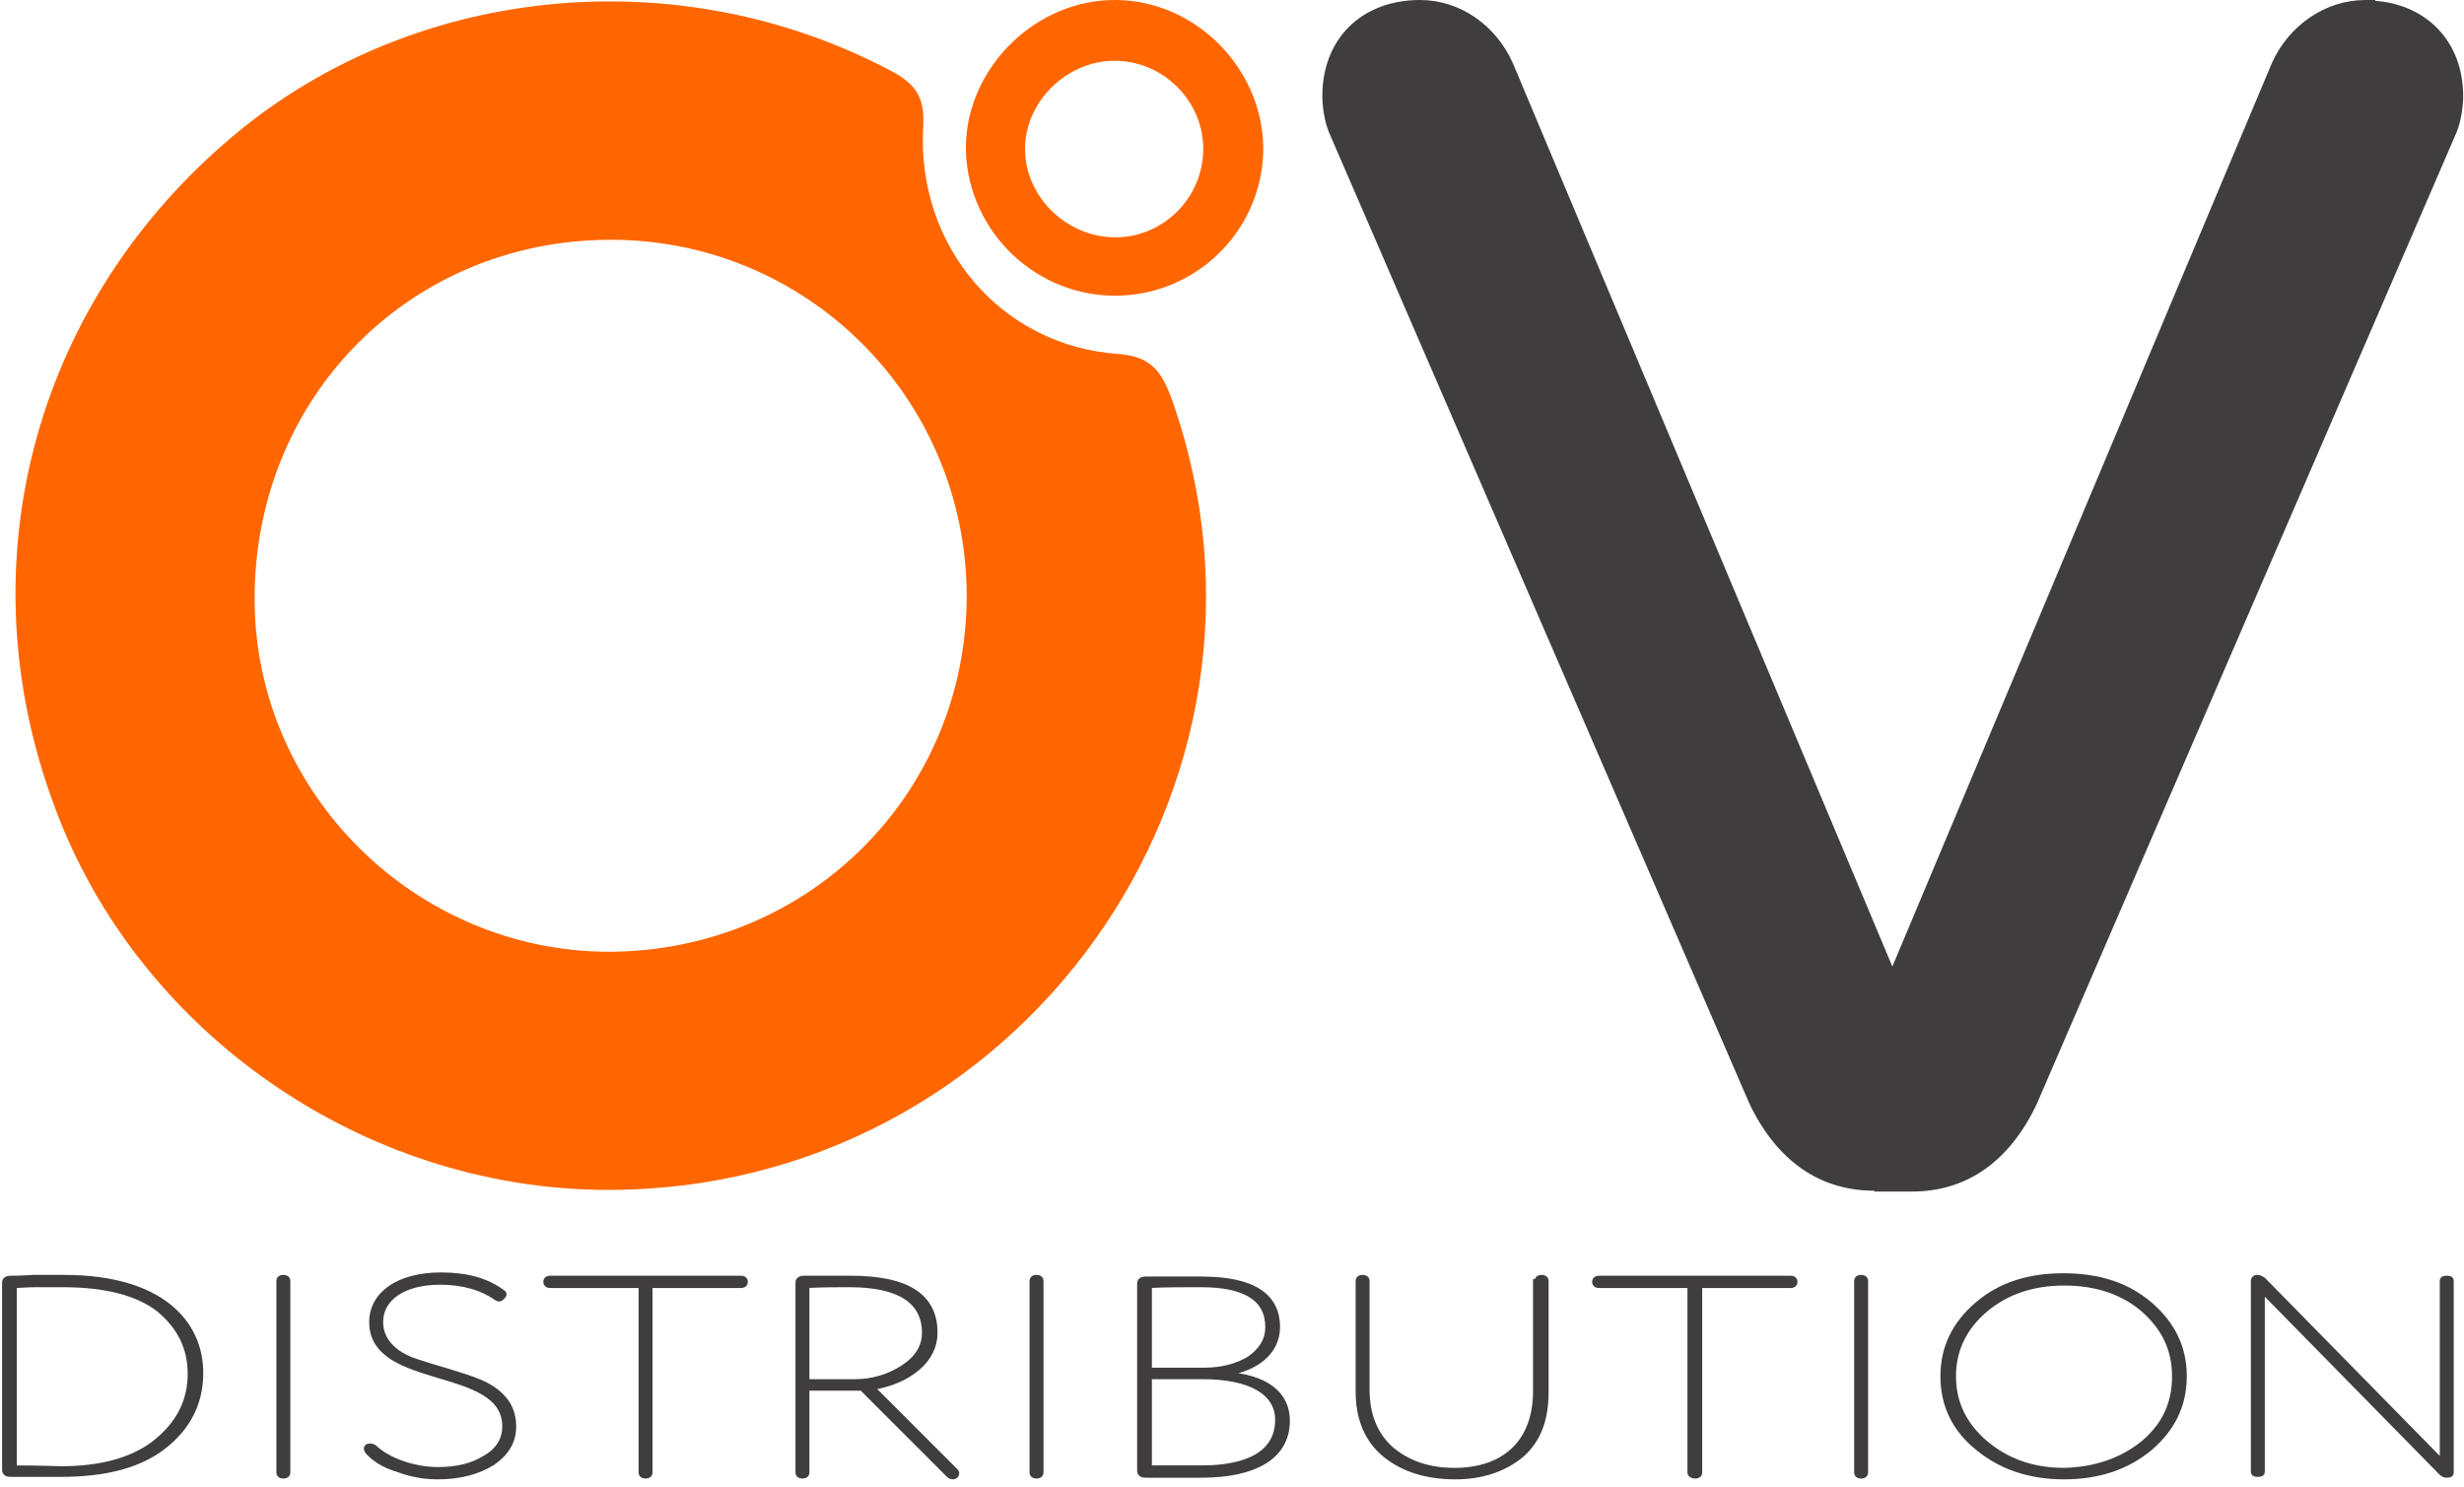 <svg xml:space="preserve" style="enable-background:new 0 0 300 181.1;" viewBox="0 0 300 181.1" y="0px" x="0px" xmlns:xlink="http://www.w3.org/1999/xlink" xmlns="http://www.w3.org/2000/svg" version="1.1">
<style type="text/css">
	.st0{fill:#FF6600;}
	.st1{fill:#403D3F;}
	.st2{fill:#403D3F;stroke:#403D3F;stroke-width:0.497;stroke-miterlimit:10;}
</style>
<g id="Layer_1">
</g>
<g id="Layer_2">
	<g id="Layer_1_00000098931139185064078590000009219825803287430322_">
		<g>
			<g id="McLlHo_00000118367465213054326040000010862490383321042328_">
				<g>
					<path d="M73.8,144.9c-29.6-0.1-57.1-19.2-67.2-46.8C-4.2,69.1,3.9,37.8,27.4,17.4C49.5-1.9,82.5-5.3,108.8,8.8
						c2.9,1.6,3.8,3.3,3.6,6.7c-0.8,14.5,9.5,26.6,23.7,27.6c4.3,0.3,5.4,2.4,6.6,5.6C159.3,95.7,123.9,145.1,73.8,144.9z
						 M74.2,29.2c-24.4,0.1-43.3,19.3-43.2,43.9c0.1,23.5,19.6,42.8,43.2,42.8c24.4-0.1,43.6-19.4,43.5-43.6
						C117.5,48.3,98.1,29.1,74.2,29.2z" class="st0"></path>
					<path d="M135.2,36c-9.8-0.3-17.7-8.5-17.6-18.3c0.2-9.6,8.6-17.8,18.3-17.7c10,0.1,18.2,8.8,17.9,18.7
						C153.4,28.6,145.1,36.3,135.2,36z M135.7,7.4c-5.9,0-11,5.1-10.9,10.9c0.1,5.8,5.2,10.7,11.2,10.6c5.7-0.1,10.4-4.8,10.5-10.6
						C146.6,12.4,141.7,7.4,135.7,7.4z" class="st0"></path>
				</g>
			</g>
			<path d="M228.2,145c-6.7,0-11.9-3.7-15.2-10.6L161.8,16.1c-0.6-1.5-0.8-3.3-0.8-4.4c0-7,4.8-11.7,11.9-11.7
				c4.8,0,9.2,3,11.3,7.7l46.2,110l46.2-110C278.7,3,283.2,0,288,0h1.2v0.1c6.4,0.5,10.7,5.1,10.7,11.6c0,1.1-0.2,2.9-0.8,4.4
				l-51.1,118.3c-3.3,7-8.5,10.7-15.2,10.7H228.2z" class="st1"></path>
			<g>
				<path d="M24.5,167.2c0,3.6-1.5,6.6-4.4,8.9c-3,2.4-7.2,3.5-12.7,3.5c-0.7,0-1.7,0-3,0c-1.3,0-2.3,0-3.1,0
					c-0.5,0-0.8-0.2-0.8-0.6v-22.8c0-0.4,0.3-0.6,0.8-0.6c0.3,0,1.2,0,2.7-0.1c1.5,0,2.8,0,3.8,0C19.6,155.5,24.5,161,24.5,167.2z
					 M1.8,178.7c2.8,0,5.5,0.1,5.6,0.1c5,0,8.9-1.1,11.6-3.3s4.1-4.9,4.1-8.2c0-3.2-1.3-5.7-3.8-7.8c-2.6-2-6.5-3-11.7-3
					c-0.9,0-2,0-3.1,0c-1.2,0-2.1,0.1-2.7,0.1V178.7z" class="st2"></path>
				<path d="M35.1,179.3c0,0.3-0.2,0.5-0.6,0.5c-0.4,0-0.6-0.2-0.6-0.5V156c0-0.3,0.2-0.5,0.6-0.5
					c0.4,0,0.6,0.2,0.6,0.5V179.3z" class="st2"></path>
				<path d="M45.6,176.2c1.8,1.7,5,2.7,7.7,2.7c2.2,0,4.1-0.4,5.7-1.4c1.6-0.9,2.4-2.2,2.4-3.8
					c0-7.6-16.2-4.6-16.2-12.7c0-3.4,3.2-5.8,8.5-5.8c3.2,0,5.6,0.7,7.5,2.1c0.3,0.2,0.3,0.4,0,0.7s-0.5,0.3-0.8,0.1
					c-1.7-1.2-4-1.9-6.8-1.9c-4.4,0-7.2,1.9-7.2,4.8c0,2.3,1.8,3.9,4.2,4.7c1.2,0.4,2.5,0.8,3.9,1.2c2.8,0.9,5.3,1.5,6.9,3.4
					c0.8,0.9,1.2,2.1,1.2,3.4c0,1.9-0.9,3.3-2.6,4.5c-1.8,1.1-4,1.7-6.7,1.7c-1.7,0-3.3-0.3-4.9-0.9c-1.7-0.5-2.9-1.3-3.7-2.2
					c-0.2-0.3-0.2-0.5,0-0.7C45.1,176,45.3,176,45.6,176.2z" class="st2"></path>
				<path d="M78,179.3v-22.7H67c-0.4,0-0.6-0.2-0.6-0.5c0-0.3,0.2-0.5,0.6-0.5h23.2c0.4,0,0.6,0.2,0.6,0.5
					c0,0.3-0.2,0.5-0.6,0.5h-11v22.7c0,0.3-0.2,0.5-0.6,0.5C78.2,179.8,78,179.6,78,179.3z" class="st2"></path>
				<path d="M104.9,169.1h-6.6v10.2c0,0.3-0.2,0.5-0.6,0.5c-0.4,0-0.6-0.2-0.6-0.5v-23.1c0-0.4,0.3-0.6,0.8-0.6
					c0.7,0,1.8,0,3.3,0c1.4,0,2.3,0,2.4,0c6.9,0,10.3,2.2,10.3,6.7c0,1.6-0.7,3.1-2.1,4.3c-1.4,1.2-3.2,2-5.5,2.4l10.1,10.1
					c0.3,0.3,0.1,0.8-0.4,0.8c-0.2,0-0.4-0.1-0.6-0.3L104.9,169.1z M98.3,168.2h5.8c2.1,0,4.1-0.6,5.8-1.7c1.7-1.1,2.6-2.5,2.6-4.2
					c0-3.8-3-5.8-9.1-5.8c-1.5,0-3.2,0-5.1,0.1V168.2z" class="st2"></path>
				<path d="M126.8,179.3c0,0.3-0.2,0.5-0.6,0.5c-0.4,0-0.6-0.2-0.6-0.5V156c0-0.3,0.2-0.5,0.6-0.5
					c0.4,0,0.6,0.2,0.6,0.5V179.3z" class="st2"></path>
				<path d="M156.8,173c0,4.5-4.1,6.7-10.5,6.7c-0.7,0-1.9,0-3.5,0c-1.6,0-2.7,0-3.3,0c-0.5,0-0.8-0.2-0.8-0.6v-22.8
					c0-0.4,0.3-0.6,0.8-0.6c0.6,0,1.7,0,3.3,0c1.6,0,2.8,0,3.5,0c6.2,0,9.3,2,9.3,5.9c0,3.2-2.8,5.2-6.4,5.7
					C154,167.6,156.8,169.6,156.8,173z M140,166.8h6.6c2.2,0,4-0.5,5.5-1.4c1.4-1,2.2-2.2,2.2-3.8c0-3.4-2.7-5.1-8.1-5.1
					c-2.3,0-4.4,0-6.2,0.1V166.8z M140,178.7c0.4,0,1.4,0,2.9,0c1.5,0,2.7,0,3.4,0c5.8,0,9.2-1.9,9.2-5.8c0-3.3-3.3-5.2-9.1-5.2H140
					V178.7z" class="st2"></path>
				<path d="M187.1,156c0-0.3,0.2-0.5,0.6-0.5c0.4,0,0.6,0.2,0.6,0.5v13.5c0,3.5-1,6-3.1,7.8c-2.1,1.7-4.8,2.6-8,2.6
					c-3.5,0-6.4-0.9-8.6-2.7c-2.2-1.8-3.3-4.4-3.3-7.8V156c0-0.3,0.2-0.5,0.6-0.5c0.4,0,0.6,0.2,0.6,0.5v13.2c0,3.1,1,5.5,2.9,7.2
					c2,1.7,4.5,2.6,7.7,2.6c5.8,0,9.8-3.2,9.8-9.6V156z" class="st2"></path>
				<path d="M205.7,179.3v-22.7h-11c-0.4,0-0.6-0.2-0.6-0.5c0-0.3,0.2-0.5,0.6-0.5H218c0.4,0,0.6,0.2,0.6,0.5
					c0,0.3-0.2,0.5-0.6,0.5h-11v22.7c0,0.3-0.2,0.5-0.6,0.5C206,179.8,205.7,179.6,205.7,179.3z" class="st2"></path>
				<path d="M227.2,179.3c0,0.3-0.2,0.5-0.6,0.5c-0.4,0-0.6-0.2-0.6-0.5V156c0-0.3,0.2-0.5,0.6-0.5
					c0.4,0,0.6,0.2,0.6,0.5V179.3z" class="st2"></path>
				<path d="M261.8,158.8c2.8,2.4,4.2,5.3,4.2,8.8c0,3.5-1.4,6.4-4.2,8.8c-2.9,2.4-6.4,3.5-10.5,3.5
					c-4.2,0-7.7-1.2-10.5-3.5c-2.9-2.3-4.3-5.3-4.3-8.8c0-3.5,1.4-6.4,4.2-8.8c2.8-2.4,6.3-3.5,10.5-3.5
					C255.5,155.3,259,156.4,261.8,158.8z M260.9,175.7c2.6-2.2,3.8-4.8,3.8-8.1s-1.3-5.9-3.8-8.1c-2.6-2.2-5.8-3.2-9.6-3.2
					c-3.8,0-7,1.1-9.5,3.2c-2.6,2.2-3.9,4.9-3.9,8.1s1.3,5.9,3.9,8.1c2.6,2.2,5.8,3.3,9.5,3.3C255.1,178.9,258.3,177.8,260.9,175.7z" class="st2"></path>
				<path d="M297.3,156c0-0.3,0.2-0.4,0.6-0.4c0.4,0,0.6,0.1,0.6,0.4v23.3c0,0.3-0.2,0.4-0.6,0.4
					c-0.3,0-0.5-0.1-0.7-0.3l-21.7-22.1v21.9c0,0.3-0.2,0.4-0.6,0.4s-0.6-0.1-0.6-0.4V156c0-0.3,0.2-0.5,0.5-0.5
					c0.3,0,0.5,0.1,0.8,0.3l21.7,22.1V156z" class="st2"></path>
			</g>
		</g>
	</g>
</g>
</svg>
